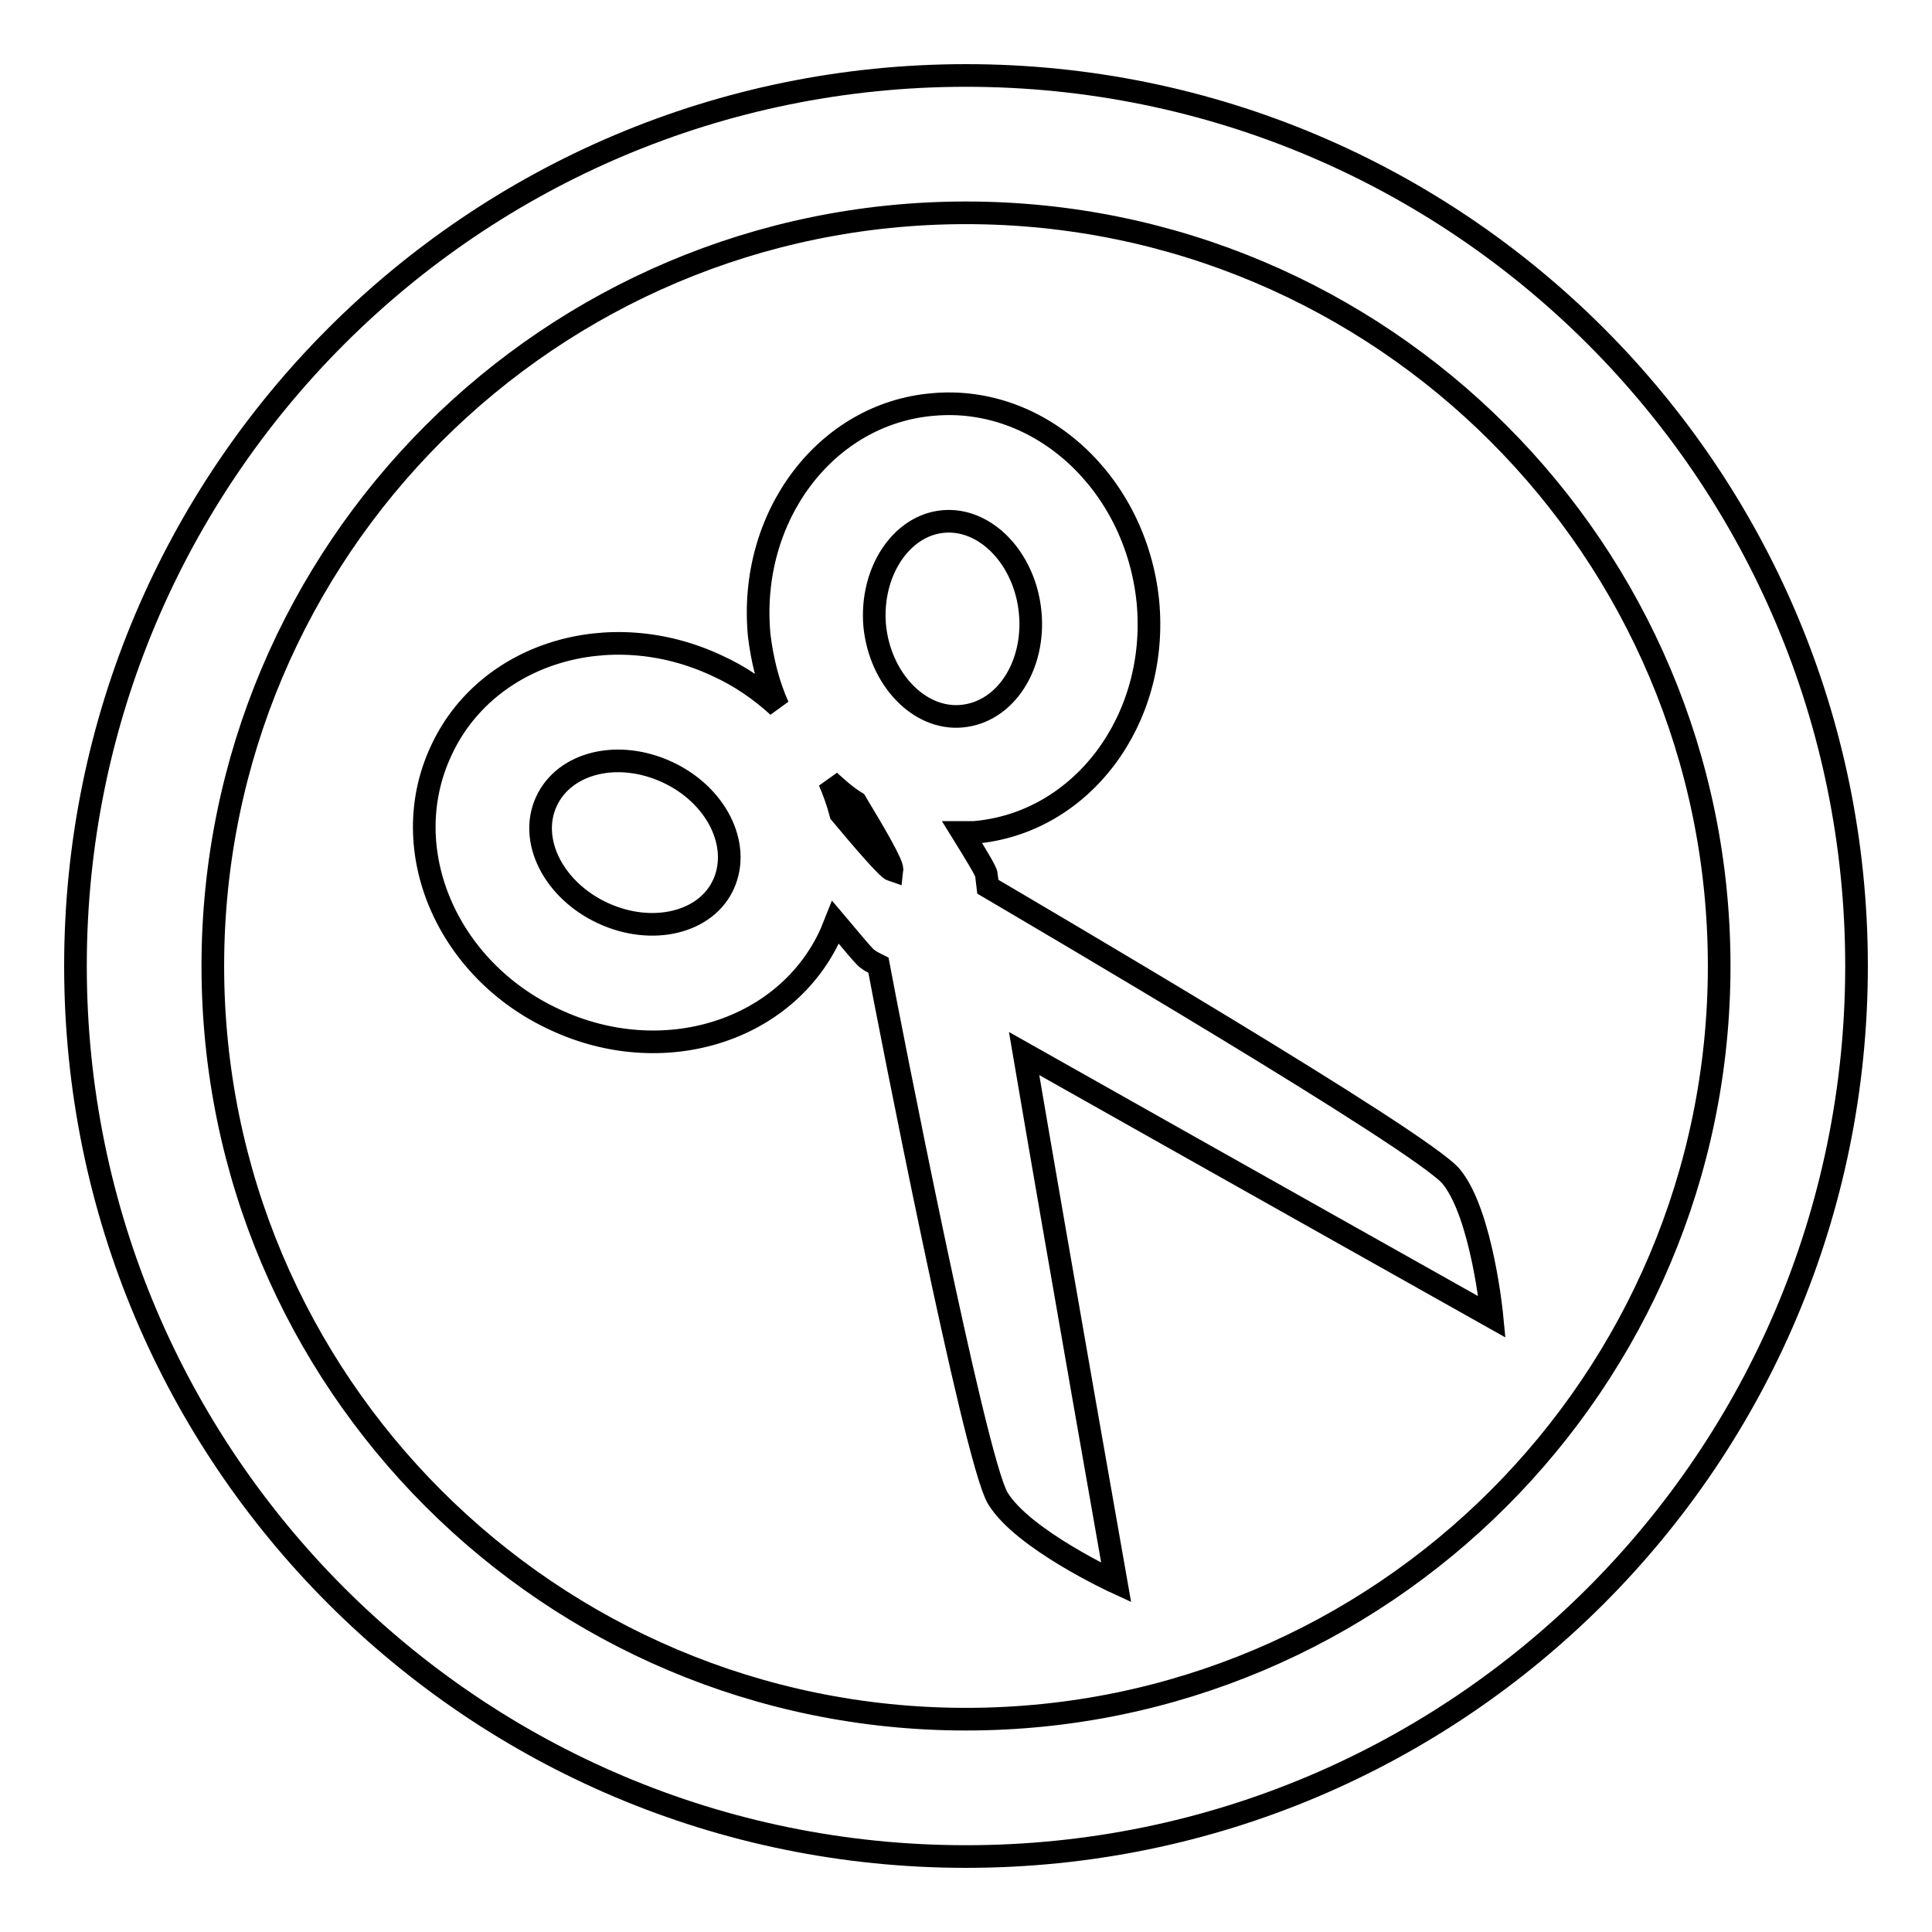 <?xml version="1.0" encoding="utf-8"?>
<!-- Svg Vector Icons : http://www.onlinewebfonts.com/icon -->
<!DOCTYPE svg PUBLIC "-//W3C//DTD SVG 1.1//EN" "http://www.w3.org/Graphics/SVG/1.1/DTD/svg11.dtd">
<svg version="1.1" xmlns="http://www.w3.org/2000/svg" xmlns:xlink="http://www.w3.org/1999/xlink" x="0px" y="0px" viewBox="0 0 256 256" enable-background="new 0 0 256 256" xml:space="preserve">
<g><g><path stroke-width="3" fill-opacity="0" stroke="#000000"  d="M128,246c-65.2,0-118-52.8-118-118C10,62.8,62.8,10,128,10c65.2,0,118,52.8,118,118C246,193.2,193.2,246,128,246z M128,28.2c-55.1,0-99.8,44.7-99.8,99.8c0,55.1,44.7,99.8,99.8,99.8c55.1,0,99.8-44.7,99.8-99.8C227.8,72.9,183.1,28.2,128,28.2z"/><path stroke-width="3" fill-opacity="0" stroke="#000000"  d="M147.9,209.7c0,0-12.4-5.7-15.7-11.2c-3.1-5.2-14.5-63.6-15.8-70.6c-0.8-0.4-1.3-0.7-1.4-0.8c-0.4-0.2-2.1-2.3-4.3-4.9c-0.2,0.5-0.4,1-0.6,1.5c-5.9,13-22.3,18.1-36.6,11.4c-14.3-6.6-21.1-22.5-15.1-35.5c5.9-13,22.3-18.1,36.6-11.4c3.1,1.4,5.8,3.3,8.1,5.4c-1.3-2.9-2.1-6.1-2.5-9.4c-1.5-15.7,8.8-29.4,23-30.6c14.2-1.3,26.9,10.4,28.5,26.1c1.5,15.7-8.8,29.4-23,30.6c-0.5,0-1.1,0-1.6,0c1.8,2.9,3.2,5.2,3.2,5.6c0,0.1,0.1,0.7,0.2,1.6c6.1,3.6,57.5,33.7,61.4,38.4c4.1,5,5.4,18.6,5.4,18.6s-37.2-20.9-62-34.9C140.5,167.8,147.9,209.7,147.9,209.7z M72.4,106.2c-2.4,5.2,1,11.8,7.5,14.8c6.5,3,13.7,1.3,16-3.9s-1-11.8-7.5-14.8C81.9,99.3,74.8,101,72.4,106.2z M136.5,81.1c-0.7-7.1-5.9-12.5-11.5-12s-9.7,6.7-9.1,13.8c0.7,7.1,5.9,12.5,11.5,12C133.2,94.4,137.2,88.2,136.5,81.1z M113.4,106.3c-1.3-0.8-2.4-1.8-3.5-2.8c0.6,1.4,1.1,2.8,1.5,4.3c3,3.6,6.2,7.3,6.8,7.5C118.3,114.5,115.8,110.3,113.4,106.3z"/></g></g>
</svg>